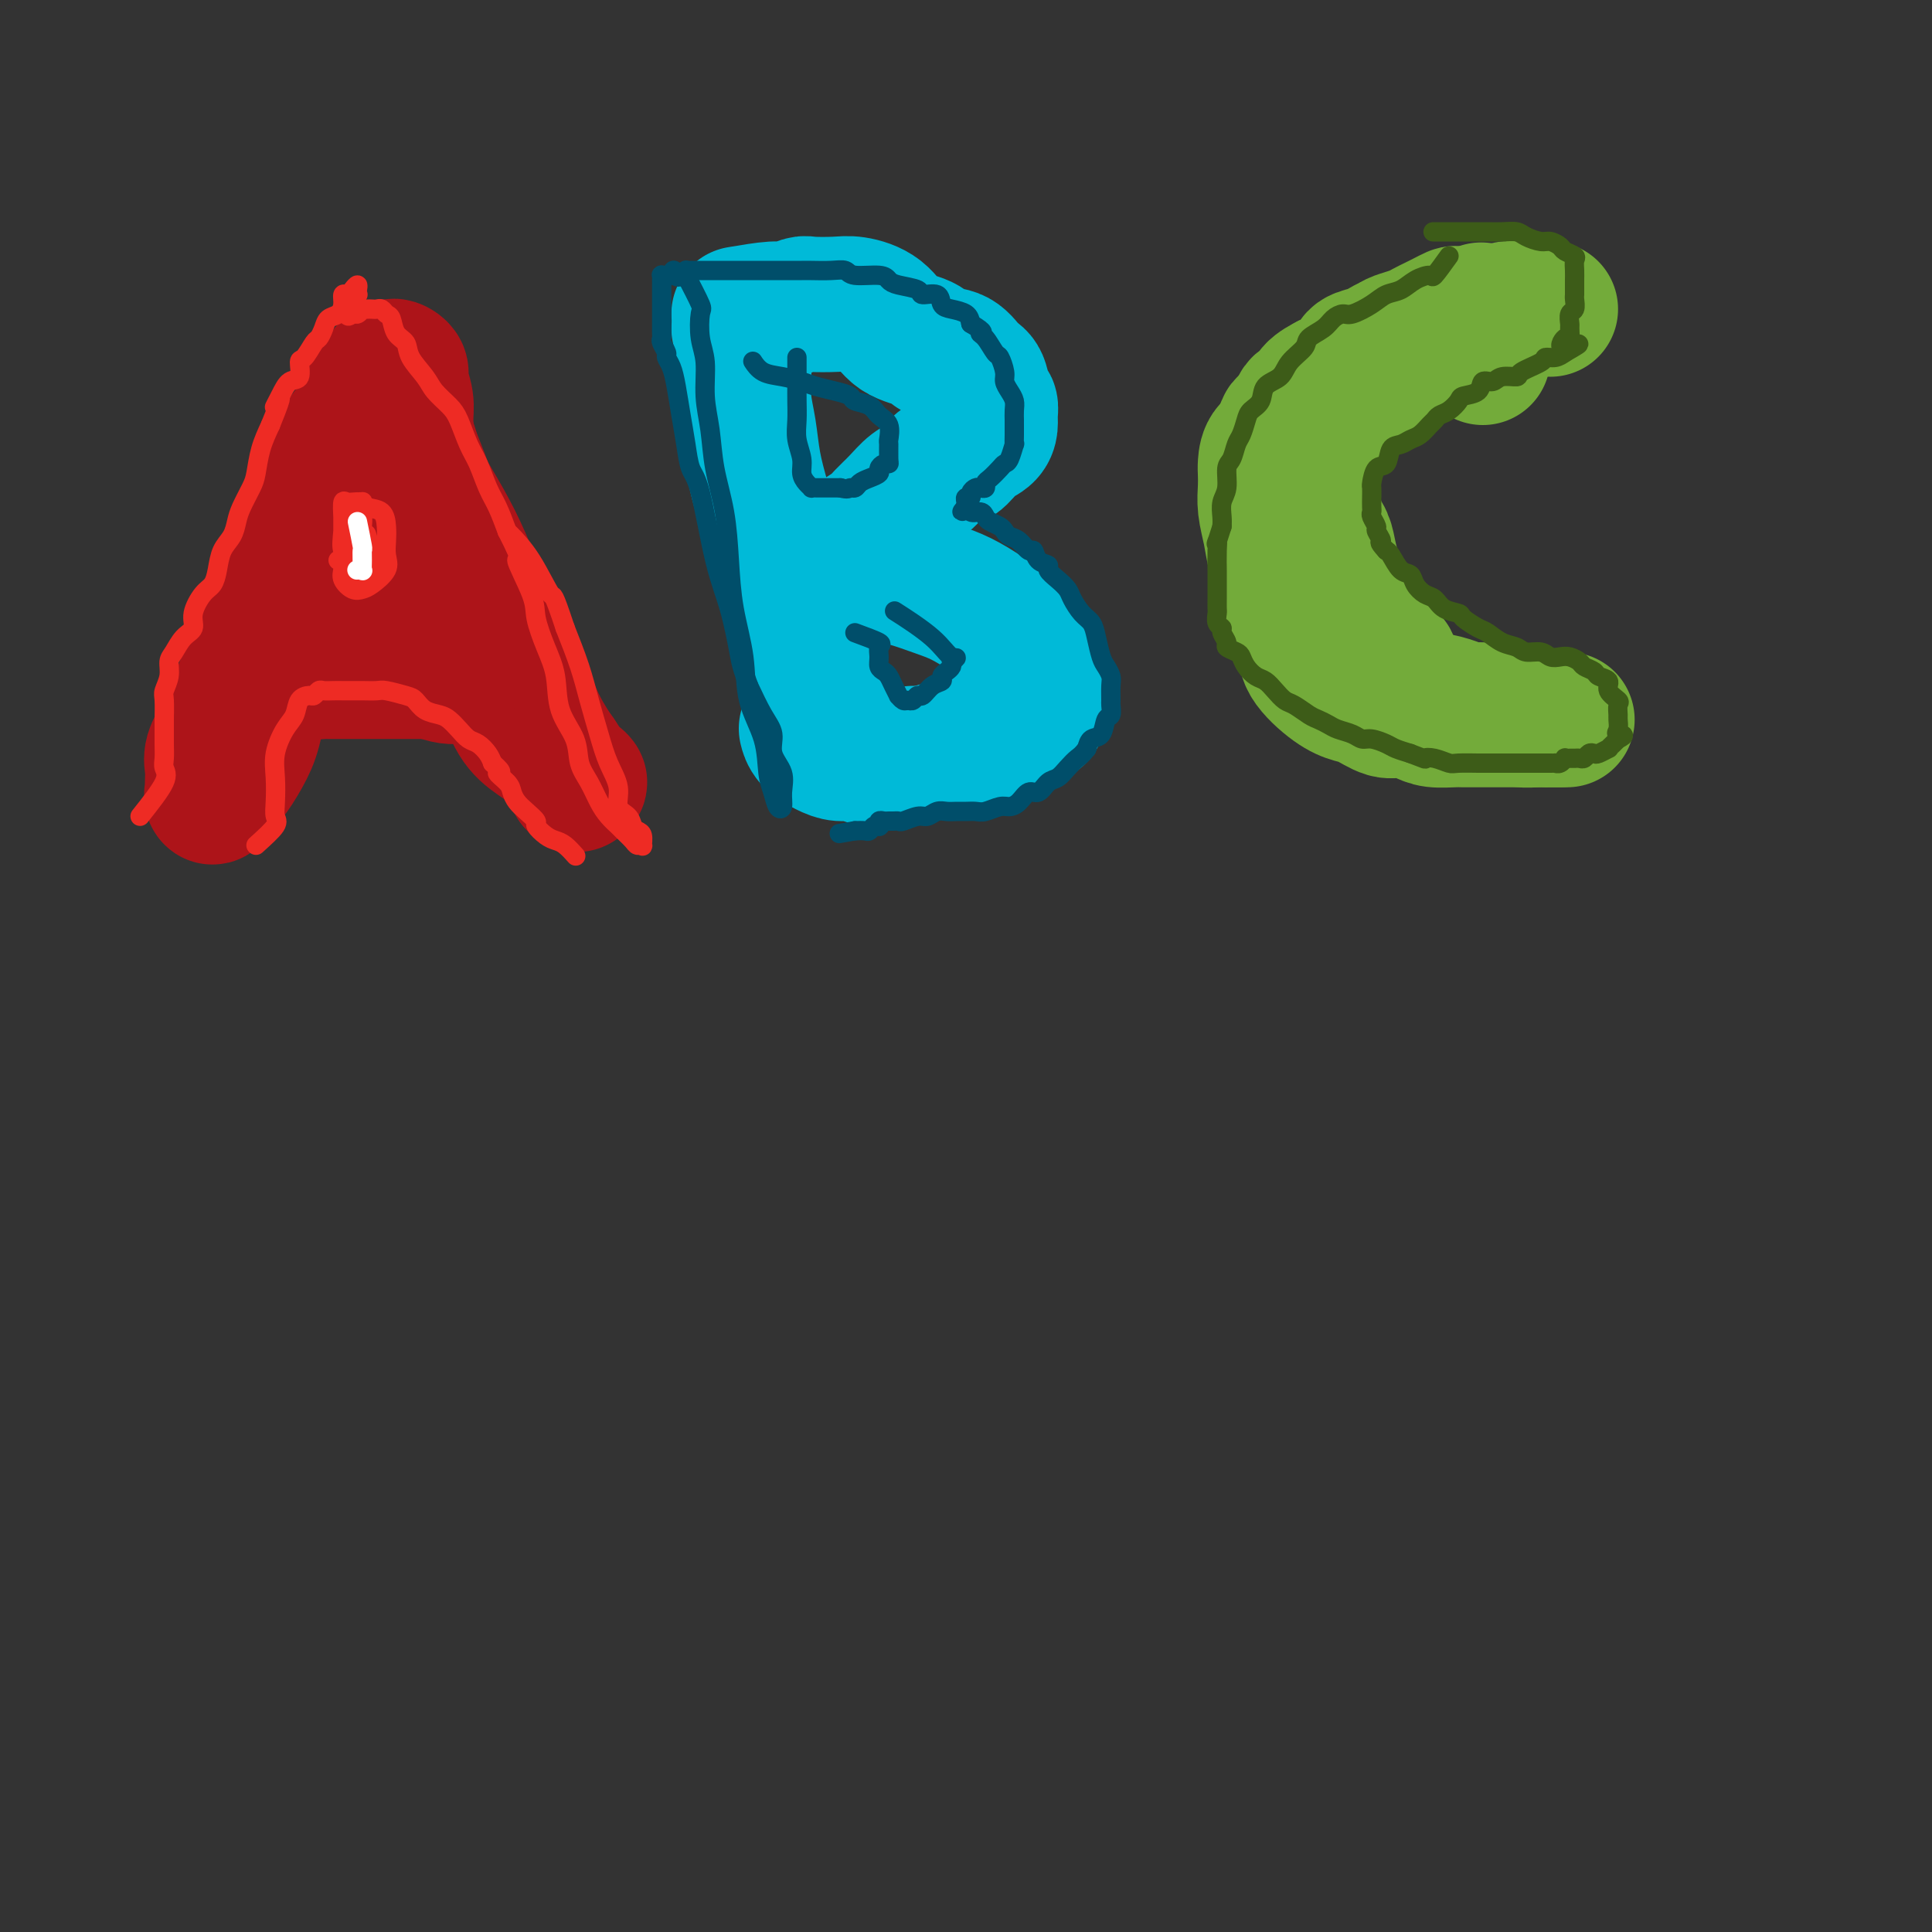 <svg viewBox='0 0 400 400' version='1.1' xmlns='http://www.w3.org/2000/svg' xmlns:xlink='http://www.w3.org/1999/xlink'><rect x="0" y="0" width="400" height="400" fill="#333333" stroke="none"/><g fill='none' stroke='#AD1419' stroke-width='28' stroke-linecap='round' stroke-linejoin='round'><path d='M74,87c-1.257,1.627 -2.513,3.253 -3,4c-0.487,0.747 -0.203,0.614 -1,2c-0.797,1.386 -2.675,4.290 -4,7c-1.325,2.710 -2.099,5.224 -3,8c-0.901,2.776 -1.931,5.812 -3,9c-1.069,3.188 -2.177,6.528 -3,10c-0.823,3.472 -1.361,7.076 -2,11c-0.639,3.924 -1.380,8.168 -2,11c-0.620,2.832 -1.119,4.252 -2,6c-0.881,1.748 -2.145,3.825 -3,5c-0.855,1.175 -1.301,1.448 -2,2c-0.699,0.552 -1.651,1.382 -2,2c-0.349,0.618 -0.095,1.023 0,1c0.095,-0.023 0.032,-0.474 0,-1c-0.032,-0.526 -0.031,-1.127 0,-2c0.031,-0.873 0.094,-2.019 0,-3c-0.094,-0.981 -0.345,-1.797 0,-3c0.345,-1.203 1.287,-2.795 2,-4c0.713,-1.205 1.196,-2.024 2,-4c0.804,-1.976 1.930,-5.108 3,-8c1.070,-2.892 2.084,-5.545 3,-8c0.916,-2.455 1.735,-4.711 3,-7c1.265,-2.289 2.975,-4.611 4,-6c1.025,-1.389 1.363,-1.845 2,-3c0.637,-1.155 1.573,-3.011 2,-5c0.427,-1.989 0.346,-4.112 1,-6c0.654,-1.888 2.044,-3.539 3,-5c0.956,-1.461 1.478,-2.730 2,-4'/><path d='M71,96c4.355,-10.155 1.744,-5.543 1,-4c-0.744,1.543 0.381,0.015 1,-1c0.619,-1.015 0.734,-1.519 1,-2c0.266,-0.481 0.683,-0.941 1,-2c0.317,-1.059 0.533,-2.718 1,-4c0.467,-1.282 1.186,-2.186 2,-3c0.814,-0.814 1.725,-1.536 2,-2c0.275,-0.464 -0.085,-0.670 0,-1c0.085,-0.330 0.615,-0.784 1,-1c0.385,-0.216 0.625,-0.195 1,0c0.375,0.195 0.886,0.562 1,1c0.114,0.438 -0.170,0.945 0,2c0.170,1.055 0.793,2.657 1,4c0.207,1.343 -0.003,2.428 0,4c0.003,1.572 0.219,3.632 1,6c0.781,2.368 2.127,5.044 3,8c0.873,2.956 1.273,6.192 2,9c0.727,2.808 1.783,5.188 3,8c1.217,2.812 2.597,6.055 4,9c1.403,2.945 2.831,5.593 4,8c1.169,2.407 2.081,4.574 3,7c0.919,2.426 1.846,5.112 3,7c1.154,1.888 2.534,2.979 4,4c1.466,1.021 3.017,1.972 4,3c0.983,1.028 1.397,2.131 2,3c0.603,0.869 1.393,1.503 2,2c0.607,0.497 1.031,0.856 1,1c-0.031,0.144 -0.515,0.072 -1,0'/><path d='M119,162c1.486,1.453 -0.800,-1.413 -2,-3c-1.200,-1.587 -1.314,-1.894 -2,-3c-0.686,-1.106 -1.943,-3.010 -3,-5c-1.057,-1.990 -1.913,-4.066 -3,-7c-1.087,-2.934 -2.406,-6.724 -4,-10c-1.594,-3.276 -3.463,-6.036 -5,-9c-1.537,-2.964 -2.743,-6.131 -4,-9c-1.257,-2.869 -2.564,-5.441 -4,-8c-1.436,-2.559 -3.001,-5.105 -4,-7c-0.999,-1.895 -1.430,-3.139 -2,-5c-0.570,-1.861 -1.277,-4.338 -2,-6c-0.723,-1.662 -1.462,-2.507 -2,-3c-0.538,-0.493 -0.876,-0.633 -1,-1c-0.124,-0.367 -0.036,-0.962 0,-1c0.036,-0.038 0.018,0.481 0,1'/><path d='M81,86c-5.818,-11.518 -1.363,-2.313 0,1c1.363,3.313 -0.367,0.733 -1,0c-0.633,-0.733 -0.169,0.381 0,1c0.169,0.619 0.041,0.742 0,1c-0.041,0.258 0.003,0.650 0,1c-0.003,0.350 -0.053,0.656 0,1c0.053,0.344 0.211,0.725 0,1c-0.211,0.275 -0.789,0.444 -1,1c-0.211,0.556 -0.056,1.498 0,2c0.056,0.502 0.011,0.565 0,1c-0.011,0.435 0.011,1.241 0,2c-0.011,0.759 -0.054,1.472 0,2c0.054,0.528 0.207,0.873 0,1c-0.207,0.127 -0.773,0.036 -1,0c-0.227,-0.036 -0.113,-0.018 0,0'/><path d='M54,132c3.085,0.447 6.170,0.894 8,1c1.830,0.106 2.407,-0.129 3,0c0.593,0.129 1.204,0.623 2,1c0.796,0.377 1.777,0.639 3,1c1.223,0.361 2.686,0.821 4,1c1.314,0.179 2.477,0.076 4,0c1.523,-0.076 3.405,-0.125 5,0c1.595,0.125 2.904,0.426 4,1c1.096,0.574 1.978,1.423 3,2c1.022,0.577 2.183,0.884 3,1c0.817,0.116 1.290,0.041 2,0c0.710,-0.041 1.657,-0.049 2,0c0.343,0.049 0.083,0.154 0,0c-0.083,-0.154 0.012,-0.566 0,-1c-0.012,-0.434 -0.130,-0.889 0,-1c0.130,-0.111 0.508,0.122 0,0c-0.508,-0.122 -1.902,-0.600 -3,-1c-1.098,-0.400 -1.899,-0.723 -3,-1c-1.101,-0.277 -2.503,-0.507 -4,-1c-1.497,-0.493 -3.090,-1.250 -5,-2c-1.910,-0.750 -4.136,-1.493 -6,-2c-1.864,-0.507 -3.365,-0.777 -5,-1c-1.635,-0.223 -3.402,-0.400 -5,-1c-1.598,-0.600 -3.026,-1.625 -4,-2c-0.974,-0.375 -1.493,-0.101 -2,0c-0.507,0.101 -1.002,0.029 -1,0c0.002,-0.029 0.501,-0.014 1,0'/><path d='M60,127c-5.418,-2.012 -0.464,-0.542 2,0c2.464,0.542 2.438,0.158 3,0c0.562,-0.158 1.712,-0.089 3,0c1.288,0.089 2.715,0.197 4,0c1.285,-0.197 2.427,-0.697 4,-1c1.573,-0.303 3.577,-0.407 5,-1c1.423,-0.593 2.266,-1.676 3,-2c0.734,-0.324 1.359,0.109 2,0c0.641,-0.109 1.296,-0.761 1,-1c-0.296,-0.239 -1.544,-0.064 -2,0c-0.456,0.064 -0.121,0.017 -1,0c-0.879,-0.017 -2.974,-0.005 -5,0c-2.026,0.005 -3.983,0.001 -6,0c-2.017,-0.001 -4.093,-0.000 -6,0c-1.907,0.000 -3.643,-0.000 -5,0c-1.357,0.000 -2.334,0.002 -3,0c-0.666,-0.002 -1.023,-0.008 -1,0c0.023,0.008 0.424,0.029 1,0c0.576,-0.029 1.328,-0.109 2,0c0.672,0.109 1.264,0.407 2,1c0.736,0.593 1.615,1.479 3,2c1.385,0.521 3.275,0.675 5,1c1.725,0.325 3.283,0.819 5,1c1.717,0.181 3.593,0.048 5,0c1.407,-0.048 2.346,-0.013 3,0c0.654,0.013 1.022,0.003 1,0c-0.022,-0.003 -0.435,-0.001 -1,0c-0.565,0.001 -1.283,0.000 -2,0'/><path d='M82,127c2.846,0.773 -1.541,0.207 -4,0c-2.459,-0.207 -2.992,-0.055 -4,0c-1.008,0.055 -2.491,0.013 -4,0c-1.509,-0.013 -3.046,0.002 -4,0c-0.954,-0.002 -1.327,-0.021 -2,0c-0.673,0.021 -1.645,0.081 -2,0c-0.355,-0.081 -0.092,-0.302 0,0c0.092,0.302 0.014,1.126 0,2c-0.014,0.874 0.038,1.796 0,2c-0.038,0.204 -0.164,-0.310 0,0c0.164,0.310 0.618,1.445 1,2c0.382,0.555 0.691,0.531 1,1c0.309,0.469 0.617,1.432 1,2c0.383,0.568 0.840,0.741 1,1c0.160,0.259 0.022,0.605 0,1c-0.022,0.395 0.072,0.838 0,1c-0.072,0.162 -0.310,0.043 0,0c0.310,-0.043 1.168,-0.012 2,0c0.832,0.012 1.639,0.003 3,0c1.361,-0.003 3.275,-0.001 5,0c1.725,0.001 3.261,0.000 5,0c1.739,-0.000 3.683,-0.000 5,0c1.317,0.000 2.008,0.000 3,0c0.992,-0.000 2.283,-0.000 3,0c0.717,0.000 0.858,0.000 1,0'/><path d='M93,139c3.667,0.000 0.333,0.000 -1,0c-1.333,0.000 -0.667,0.000 0,0'/></g>
<g fill='none' stroke='#EE2B24' stroke-width='4' stroke-linecap='round' stroke-linejoin='round'><path d='M29,169c2.113,-2.661 4.227,-5.322 5,-7c0.773,-1.678 0.207,-2.373 0,-3c-0.207,-0.627 -0.055,-1.187 0,-2c0.055,-0.813 0.014,-1.880 0,-3c-0.014,-1.120 0.000,-2.295 0,-3c-0.000,-0.705 -0.015,-0.941 0,-2c0.015,-1.059 0.059,-2.940 0,-4c-0.059,-1.060 -0.221,-1.299 0,-2c0.221,-0.701 0.824,-1.864 1,-3c0.176,-1.136 -0.073,-2.245 0,-3c0.073,-0.755 0.470,-1.154 1,-2c0.530,-0.846 1.192,-2.137 2,-3c0.808,-0.863 1.761,-1.297 2,-2c0.239,-0.703 -0.235,-1.676 0,-3c0.235,-1.324 1.180,-3.001 2,-4c0.820,-0.999 1.515,-1.321 2,-2c0.485,-0.679 0.759,-1.717 1,-3c0.241,-1.283 0.450,-2.812 1,-4c0.550,-1.188 1.443,-2.035 2,-3c0.557,-0.965 0.778,-2.049 1,-3c0.222,-0.951 0.443,-1.769 1,-3c0.557,-1.231 1.448,-2.876 2,-4c0.552,-1.124 0.764,-1.726 1,-3c0.236,-1.274 0.496,-3.221 1,-5c0.504,-1.779 1.252,-3.389 2,-5'/><path d='M56,88c3.438,-8.413 1.534,-4.945 1,-4c-0.534,0.945 0.304,-0.634 1,-2c0.696,-1.366 1.251,-2.520 2,-3c0.749,-0.480 1.692,-0.285 2,-1c0.308,-0.715 -0.019,-2.341 0,-3c0.019,-0.659 0.385,-0.352 1,-1c0.615,-0.648 1.478,-2.253 2,-3c0.522,-0.747 0.704,-0.636 1,-1c0.296,-0.364 0.705,-1.201 1,-2c0.295,-0.799 0.474,-1.558 1,-2c0.526,-0.442 1.397,-0.566 2,-1c0.603,-0.434 0.936,-1.179 1,-2c0.064,-0.821 -0.140,-1.720 0,-2c0.140,-0.280 0.626,0.058 1,0c0.374,-0.058 0.637,-0.514 1,-1c0.363,-0.486 0.825,-1.003 1,-1c0.175,0.003 0.062,0.526 0,1c-0.062,0.474 -0.073,0.901 0,1c0.073,0.099 0.229,-0.128 0,0c-0.229,0.128 -0.845,0.612 -1,1c-0.155,0.388 0.151,0.681 0,1c-0.151,0.319 -0.757,0.662 -1,1c-0.243,0.338 -0.121,0.669 0,1'/><path d='M72,65c-0.126,0.912 0.558,0.192 1,0c0.442,-0.192 0.643,0.145 1,0c0.357,-0.145 0.869,-0.771 1,-1c0.131,-0.229 -0.120,-0.062 0,0c0.120,0.062 0.609,0.020 1,0c0.391,-0.020 0.682,-0.018 1,0c0.318,0.018 0.661,0.053 1,0c0.339,-0.053 0.672,-0.195 1,0c0.328,0.195 0.649,0.725 1,1c0.351,0.275 0.731,0.293 1,1c0.269,0.707 0.427,2.103 1,3c0.573,0.897 1.561,1.293 2,2c0.439,0.707 0.330,1.723 1,3c0.670,1.277 2.119,2.813 3,4c0.881,1.187 1.195,2.024 2,3c0.805,0.976 2.103,2.092 3,3c0.897,0.908 1.395,1.610 2,3c0.605,1.390 1.317,3.469 2,5c0.683,1.531 1.338,2.513 2,4c0.662,1.487 1.332,3.477 2,5c0.668,1.523 1.334,2.578 2,4c0.666,1.422 1.333,3.211 2,5'/><path d='M105,110c3.994,7.801 1.977,5.305 2,6c0.023,0.695 2.084,4.582 3,7c0.916,2.418 0.687,3.366 1,5c0.313,1.634 1.168,3.952 2,6c0.832,2.048 1.640,3.825 2,6c0.360,2.175 0.270,4.749 1,7c0.730,2.251 2.278,4.178 3,6c0.722,1.822 0.617,3.539 1,5c0.383,1.461 1.253,2.667 2,4c0.747,1.333 1.370,2.795 2,4c0.630,1.205 1.268,2.155 2,3c0.732,0.845 1.559,1.585 2,2c0.441,0.415 0.496,0.505 1,1c0.504,0.495 1.456,1.394 2,2c0.544,0.606 0.679,0.919 1,1c0.321,0.081 0.829,-0.072 1,0c0.171,0.072 0.006,0.367 0,0c-0.006,-0.367 0.148,-1.395 0,-2c-0.148,-0.605 -0.598,-0.786 -1,-1c-0.402,-0.214 -0.755,-0.460 -1,-1c-0.245,-0.540 -0.383,-1.373 -1,-2c-0.617,-0.627 -1.712,-1.047 -2,-2c-0.288,-0.953 0.233,-2.440 0,-4c-0.233,-1.560 -1.220,-3.194 -2,-5c-0.780,-1.806 -1.353,-3.783 -2,-6c-0.647,-2.217 -1.366,-4.674 -2,-7c-0.634,-2.326 -1.181,-4.522 -2,-7c-0.819,-2.478 -1.909,-5.239 -3,-8'/><path d='M117,130c-2.667,-8.048 -2.333,-6.167 -3,-7c-0.667,-0.833 -2.333,-4.378 -4,-7c-1.667,-2.622 -3.333,-4.321 -4,-5c-0.667,-0.679 -0.333,-0.340 0,0'/><path d='M53,175c1.690,-1.523 3.379,-3.046 4,-4c0.621,-0.954 0.172,-1.340 0,-2c-0.172,-0.660 -0.067,-1.593 0,-3c0.067,-1.407 0.097,-3.287 0,-5c-0.097,-1.713 -0.320,-3.258 0,-5c0.320,-1.742 1.185,-3.681 2,-5c0.815,-1.319 1.581,-2.017 2,-3c0.419,-0.983 0.493,-2.249 1,-3c0.507,-0.751 1.448,-0.986 2,-1c0.552,-0.014 0.714,0.192 1,0c0.286,-0.192 0.696,-0.784 1,-1c0.304,-0.216 0.503,-0.058 1,0c0.497,0.058 1.292,0.016 2,0c0.708,-0.016 1.328,-0.005 2,0c0.672,0.005 1.395,0.005 2,0c0.605,-0.005 1.093,-0.013 2,0c0.907,0.013 2.234,0.049 3,0c0.766,-0.049 0.971,-0.182 2,0c1.029,0.182 2.880,0.678 4,1c1.120,0.322 1.507,0.470 2,1c0.493,0.530 1.091,1.441 2,2c0.909,0.559 2.130,0.765 3,1c0.870,0.235 1.388,0.500 2,1c0.612,0.500 1.316,1.236 2,2c0.684,0.764 1.348,1.555 2,2c0.652,0.445 1.291,0.543 2,1c0.709,0.457 1.488,1.273 2,2c0.512,0.727 0.756,1.363 1,2'/><path d='M102,158c2.903,2.523 1.162,1.830 1,2c-0.162,0.170 1.257,1.201 2,2c0.743,0.799 0.810,1.365 1,2c0.190,0.635 0.502,1.340 1,2c0.498,0.660 1.183,1.276 2,2c0.817,0.724 1.765,1.555 2,2c0.235,0.445 -0.245,0.505 0,1c0.245,0.495 1.215,1.425 2,2c0.785,0.575 1.386,0.793 2,1c0.614,0.207 1.242,0.402 2,1c0.758,0.598 1.645,1.599 2,2c0.355,0.401 0.177,0.200 0,0'/><path d='M71,104c0.000,0.032 0.000,0.063 0,1c-0.000,0.937 -0.002,2.778 0,4c0.002,1.222 0.006,1.823 0,3c-0.006,1.177 -0.024,2.929 0,4c0.024,1.071 0.088,1.463 0,2c-0.088,0.537 -0.328,1.221 0,2c0.328,0.779 1.222,1.654 2,2c0.778,0.346 1.438,0.164 2,0c0.562,-0.164 1.027,-0.312 2,-1c0.973,-0.688 2.456,-1.918 3,-3c0.544,-1.082 0.150,-2.016 0,-3c-0.150,-0.984 -0.056,-2.019 0,-3c0.056,-0.981 0.075,-1.908 0,-3c-0.075,-1.092 -0.244,-2.348 -1,-3c-0.756,-0.652 -2.097,-0.701 -3,-1c-0.903,-0.299 -1.366,-0.847 -2,-1c-0.634,-0.153 -1.440,0.090 -2,0c-0.560,-0.090 -0.875,-0.511 -1,0c-0.125,0.511 -0.059,1.955 0,3c0.059,1.045 0.111,1.692 0,3c-0.111,1.308 -0.383,3.279 0,4c0.383,0.721 1.423,0.193 2,0c0.577,-0.193 0.691,-0.052 1,0c0.309,0.052 0.814,0.014 1,0c0.186,-0.014 0.053,-0.004 0,0c-0.053,0.004 -0.027,0.002 0,0'/><path d='M71,115c1.268,-1.235 2.536,-2.470 3,-3c0.464,-0.530 0.124,-0.355 0,-1c-0.124,-0.645 -0.033,-2.109 0,-2c0.033,0.109 0.009,1.791 0,3c-0.009,1.209 -0.002,1.946 0,3c0.002,1.054 0.001,2.427 0,3c-0.001,0.573 -0.000,0.347 0,0c0.000,-0.347 0.000,-0.813 0,-1c-0.000,-0.187 -0.000,-0.093 0,0'/><path d='M70,116c2.959,-1.050 5.917,-2.100 7,-2c1.083,0.100 0.290,1.349 0,2c-0.290,0.651 -0.077,0.703 0,1c0.077,0.297 0.017,0.839 0,1c-0.017,0.161 0.009,-0.059 0,0c-0.009,0.059 -0.054,0.397 0,0c0.054,-0.397 0.207,-1.530 0,-3c-0.207,-1.470 -0.773,-3.277 -1,-4c-0.227,-0.723 -0.113,-0.361 0,0'/><path d='M74,114c0.420,-1.835 0.841,-3.670 1,-5c0.159,-1.330 0.057,-2.155 0,-3c-0.057,-0.845 -0.068,-1.709 0,-2c0.068,-0.291 0.214,-0.009 0,0c-0.214,0.009 -0.789,-0.257 -1,0c-0.211,0.257 -0.056,1.036 0,2c0.056,0.964 0.015,2.114 0,3c-0.015,0.886 -0.004,1.508 0,2c0.004,0.492 0.001,0.855 0,1c-0.001,0.145 -0.001,0.073 0,0'/></g>
<g fill='none' stroke='#00BAD8' stroke-width='28' stroke-linecap='round' stroke-linejoin='round'><path d='M153,68c0.416,1.805 0.832,3.611 1,5c0.168,1.389 0.089,2.363 0,4c-0.089,1.637 -0.187,3.939 0,6c0.187,2.061 0.659,3.883 1,6c0.341,2.117 0.552,4.529 1,7c0.448,2.471 1.132,5.000 2,8c0.868,3.000 1.919,6.472 3,10c1.081,3.528 2.191,7.113 3,10c0.809,2.887 1.316,5.077 2,7c0.684,1.923 1.546,3.579 2,5c0.454,1.421 0.499,2.605 1,4c0.501,1.395 1.459,3.000 2,4c0.541,1.000 0.667,1.395 1,2c0.333,0.605 0.874,1.419 1,2c0.126,0.581 -0.162,0.929 0,1c0.162,0.071 0.776,-0.135 1,0c0.224,0.135 0.060,0.609 0,1c-0.060,0.391 -0.016,0.697 0,1c0.016,0.303 0.004,0.603 0,1c-0.004,0.397 -0.001,0.890 0,1c0.001,0.110 0.000,-0.163 0,0c-0.000,0.163 -0.000,0.761 0,1c0.000,0.239 0.000,0.120 0,0'/><path d='M153,65c2.703,-0.453 5.406,-0.906 7,-1c1.594,-0.094 2.080,0.170 3,0c0.920,-0.170 2.273,-0.774 3,-1c0.727,-0.226 0.829,-0.075 2,0c1.171,0.075 3.413,0.075 5,0c1.587,-0.075 2.521,-0.223 4,0c1.479,0.223 3.505,0.817 5,2c1.495,1.183 2.459,2.954 4,4c1.541,1.046 3.660,1.366 5,2c1.340,0.634 1.903,1.582 3,2c1.097,0.418 2.729,0.307 4,1c1.271,0.693 2.183,2.192 3,3c0.817,0.808 1.540,0.926 2,2c0.460,1.074 0.658,3.103 1,4c0.342,0.897 0.829,0.662 1,1c0.171,0.338 0.027,1.250 0,2c-0.027,0.750 0.065,1.337 0,2c-0.065,0.663 -0.285,1.403 -1,2c-0.715,0.597 -1.924,1.051 -3,2c-1.076,0.949 -2.020,2.392 -3,3c-0.980,0.608 -1.996,0.379 -3,1c-1.004,0.621 -1.997,2.091 -3,3c-1.003,0.909 -2.016,1.255 -3,2c-0.984,0.745 -1.938,1.887 -3,3c-1.062,1.113 -2.233,2.195 -3,3c-0.767,0.805 -1.130,1.332 -2,2c-0.870,0.668 -2.249,1.477 -3,2c-0.751,0.523 -0.876,0.762 -1,1'/><path d='M177,112c-4.177,3.869 -1.119,2.542 0,2c1.119,-0.542 0.300,-0.299 0,0c-0.300,0.299 -0.080,0.655 0,1c0.080,0.345 0.021,0.680 0,1c-0.021,0.320 -0.005,0.625 0,1c0.005,0.375 -0.003,0.821 0,1c0.003,0.179 0.016,0.093 1,0c0.984,-0.093 2.940,-0.191 4,0c1.060,0.191 1.224,0.673 2,1c0.776,0.327 2.163,0.499 4,1c1.837,0.501 4.125,1.330 6,2c1.875,0.670 3.338,1.179 5,2c1.662,0.821 3.525,1.953 5,3c1.475,1.047 2.563,2.009 4,3c1.437,0.991 3.222,2.013 4,3c0.778,0.987 0.548,1.941 1,3c0.452,1.059 1.587,2.224 2,3c0.413,0.776 0.105,1.164 0,2c-0.105,0.836 -0.006,2.121 0,3c0.006,0.879 -0.081,1.352 0,2c0.081,0.648 0.328,1.470 0,2c-0.328,0.530 -1.232,0.768 -2,1c-0.768,0.232 -1.400,0.457 -2,1c-0.600,0.543 -1.168,1.402 -2,2c-0.832,0.598 -1.927,0.934 -3,1c-1.073,0.066 -2.123,-0.137 -3,0c-0.877,0.137 -1.582,0.614 -3,1c-1.418,0.386 -3.548,0.682 -5,1c-1.452,0.318 -2.226,0.659 -3,1'/><path d='M192,156c-4.094,1.176 -2.829,0.115 -3,0c-0.171,-0.115 -1.778,0.716 -3,1c-1.222,0.284 -2.059,0.021 -3,0c-0.941,-0.021 -1.986,0.199 -3,0c-1.014,-0.199 -1.999,-0.817 -3,-1c-1.001,-0.183 -2.020,0.070 -3,0c-0.980,-0.070 -1.923,-0.462 -3,-1c-1.077,-0.538 -2.290,-1.222 -3,-2c-0.710,-0.778 -0.917,-1.651 -1,-2c-0.083,-0.349 -0.041,-0.175 0,0'/></g>
<g fill='none' stroke='#004E6A' stroke-width='4' stroke-linecap='round' stroke-linejoin='round'><path d='M142,57c1.259,2.433 2.519,4.865 3,6c0.481,1.135 0.185,0.972 0,2c-0.185,1.028 -0.258,3.248 0,5c0.258,1.752 0.846,3.038 1,5c0.154,1.962 -0.127,4.601 0,7c0.127,2.399 0.663,4.560 1,7c0.337,2.440 0.476,5.160 1,8c0.524,2.840 1.434,5.800 2,9c0.566,3.200 0.789,6.639 1,10c0.211,3.361 0.409,6.643 1,10c0.591,3.357 1.573,6.789 2,10c0.427,3.211 0.299,6.202 1,9c0.701,2.798 2.230,5.403 3,8c0.770,2.597 0.780,5.185 1,7c0.220,1.815 0.650,2.856 1,4c0.350,1.144 0.622,2.389 1,3c0.378,0.611 0.863,0.586 1,0c0.137,-0.586 -0.074,-1.733 0,-3c0.074,-1.267 0.431,-2.654 0,-4c-0.431,-1.346 -1.652,-2.649 -2,-4c-0.348,-1.351 0.175,-2.748 0,-4c-0.175,-1.252 -1.050,-2.358 -2,-4c-0.950,-1.642 -1.975,-3.821 -3,-6'/><path d='M155,142c-1.452,-3.930 -1.583,-4.756 -2,-7c-0.417,-2.244 -1.120,-5.908 -2,-9c-0.880,-3.092 -1.938,-5.613 -3,-10c-1.062,-4.387 -2.130,-10.641 -3,-14c-0.870,-3.359 -1.542,-3.824 -2,-5c-0.458,-1.176 -0.701,-3.065 -1,-5c-0.299,-1.935 -0.653,-3.918 -1,-6c-0.347,-2.082 -0.685,-4.263 -1,-6c-0.315,-1.737 -0.606,-3.029 -1,-4c-0.394,-0.971 -0.890,-1.622 -1,-2c-0.110,-0.378 0.167,-0.483 0,-1c-0.167,-0.517 -0.777,-1.447 -1,-2c-0.223,-0.553 -0.060,-0.731 0,-1c0.060,-0.269 0.016,-0.631 0,-1c-0.016,-0.369 -0.004,-0.746 0,-1c0.004,-0.254 0.001,-0.386 0,-1c-0.001,-0.614 -0.000,-1.708 0,-2c0.000,-0.292 0.000,0.220 0,0c-0.000,-0.220 -0.000,-1.172 0,-2c0.000,-0.828 0.000,-1.532 0,-2c-0.000,-0.468 -0.001,-0.700 0,-1c0.001,-0.300 0.003,-0.669 0,-1c-0.003,-0.331 -0.012,-0.625 0,-1c0.012,-0.375 0.044,-0.833 0,-1c-0.044,-0.167 -0.166,-0.045 0,0c0.166,0.045 0.619,0.013 1,0c0.381,-0.013 0.691,-0.006 1,0'/><path d='M139,57c0.492,-2.027 0.722,-0.596 1,0c0.278,0.596 0.603,0.356 1,0c0.397,-0.356 0.866,-0.827 1,-1c0.134,-0.173 -0.067,-0.046 0,0c0.067,0.046 0.402,0.012 1,0c0.598,-0.012 1.460,-0.003 2,0c0.540,0.003 0.759,0.001 1,0c0.241,-0.001 0.502,-0.000 1,0c0.498,0.000 1.231,0.000 2,0c0.769,-0.000 1.575,-0.000 2,0c0.425,0.000 0.469,0.000 1,0c0.531,-0.000 1.548,-0.000 2,0c0.452,0.000 0.338,0.000 1,0c0.662,-0.000 2.101,-0.000 3,0c0.899,0.000 1.258,0.000 2,0c0.742,-0.000 1.866,-0.001 3,0c1.134,0.001 2.279,0.004 3,0c0.721,-0.004 1.019,-0.016 2,0c0.981,0.016 2.644,0.060 4,0c1.356,-0.060 2.405,-0.223 3,0c0.595,0.223 0.734,0.833 2,1c1.266,0.167 3.657,-0.109 5,0c1.343,0.109 1.639,0.602 2,1c0.361,0.398 0.789,0.702 2,1c1.211,0.298 3.205,0.591 4,1c0.795,0.409 0.391,0.935 1,1c0.609,0.065 2.229,-0.331 3,0c0.771,0.331 0.691,1.388 1,2c0.309,0.612 1.006,0.780 2,1c0.994,0.220 2.284,0.491 3,1c0.716,0.509 0.858,1.254 1,2'/><path d='M201,67c3.361,1.987 2.264,1.954 2,2c-0.264,0.046 0.307,0.172 1,1c0.693,0.828 1.509,2.357 2,3c0.491,0.643 0.657,0.399 1,1c0.343,0.601 0.862,2.048 1,3c0.138,0.952 -0.107,1.411 0,2c0.107,0.589 0.564,1.309 1,2c0.436,0.691 0.849,1.353 1,2c0.151,0.647 0.040,1.278 0,2c-0.040,0.722 -0.010,1.536 0,2c0.010,0.464 -0.000,0.580 0,1c0.000,0.420 0.011,1.145 0,2c-0.011,0.855 -0.043,1.839 0,2c0.043,0.161 0.163,-0.500 0,0c-0.163,0.500 -0.608,2.161 -1,3c-0.392,0.839 -0.731,0.855 -1,1c-0.269,0.145 -0.467,0.417 -1,1c-0.533,0.583 -1.399,1.476 -2,2c-0.601,0.524 -0.936,0.679 -1,1c-0.064,0.321 0.141,0.808 0,1c-0.141,0.192 -0.630,0.089 -1,0c-0.370,-0.089 -0.621,-0.165 -1,0c-0.379,0.165 -0.886,0.570 -1,1c-0.114,0.430 0.166,0.886 0,1c-0.166,0.114 -0.776,-0.114 -1,0c-0.224,0.114 -0.060,0.569 0,1c0.060,0.431 0.017,0.837 0,1c-0.017,0.163 -0.009,0.081 0,0'/><path d='M200,105c-1.579,1.947 -0.526,0.314 0,0c0.526,-0.314 0.526,0.689 1,1c0.474,0.311 1.423,-0.072 2,0c0.577,0.072 0.784,0.597 1,1c0.216,0.403 0.442,0.684 1,1c0.558,0.316 1.449,0.667 2,1c0.551,0.333 0.764,0.648 1,1c0.236,0.352 0.496,0.742 1,1c0.504,0.258 1.253,0.384 2,1c0.747,0.616 1.491,1.722 2,2c0.509,0.278 0.783,-0.274 1,0c0.217,0.274 0.377,1.372 1,2c0.623,0.628 1.710,0.786 2,1c0.290,0.214 -0.218,0.484 0,1c0.218,0.516 1.161,1.278 2,2c0.839,0.722 1.573,1.402 2,2c0.427,0.598 0.548,1.112 1,2c0.452,0.888 1.234,2.149 2,3c0.766,0.851 1.515,1.292 2,2c0.485,0.708 0.704,1.683 1,3c0.296,1.317 0.668,2.977 1,4c0.332,1.023 0.625,1.411 1,2c0.375,0.589 0.833,1.381 1,2c0.167,0.619 0.041,1.067 0,2c-0.041,0.933 0.001,2.352 0,3c-0.001,0.648 -0.045,0.526 0,1c0.045,0.474 0.181,1.544 0,2c-0.181,0.456 -0.677,0.297 -1,1c-0.323,0.703 -0.471,2.266 -1,3c-0.529,0.734 -1.437,0.638 -2,1c-0.563,0.362 -0.782,1.181 -1,2'/><path d='M225,155c-1.131,1.445 -1.458,1.558 -2,2c-0.542,0.442 -1.300,1.213 -2,2c-0.700,0.787 -1.342,1.590 -2,2c-0.658,0.410 -1.331,0.425 -2,1c-0.669,0.575 -1.333,1.708 -2,2c-0.667,0.292 -1.337,-0.258 -2,0c-0.663,0.258 -1.318,1.323 -2,2c-0.682,0.677 -1.390,0.966 -2,1c-0.610,0.034 -1.122,-0.187 -2,0c-0.878,0.187 -2.122,0.782 -3,1c-0.878,0.218 -1.390,0.057 -2,0c-0.610,-0.057 -1.319,-0.011 -2,0c-0.681,0.011 -1.336,-0.012 -2,0c-0.664,0.012 -1.337,0.060 -2,0c-0.663,-0.060 -1.315,-0.226 -2,0c-0.685,0.226 -1.402,0.845 -2,1c-0.598,0.155 -1.077,-0.155 -2,0c-0.923,0.155 -2.288,0.774 -3,1c-0.712,0.226 -0.769,0.060 -1,0c-0.231,-0.060 -0.637,-0.012 -1,0c-0.363,0.012 -0.685,-0.011 -1,0c-0.315,0.011 -0.623,0.054 -1,0c-0.377,-0.054 -0.822,-0.207 -1,0c-0.178,0.207 -0.088,0.773 0,1c0.088,0.227 0.176,0.113 0,0c-0.176,-0.113 -0.614,-0.226 -1,0c-0.386,0.226 -0.719,0.792 -1,1c-0.281,0.208 -0.509,0.060 -1,0c-0.491,-0.060 -1.246,-0.030 -2,0'/><path d='M177,172c-5.667,1.000 -2.833,0.500 0,0'/><path d='M177,131c2.115,0.778 4.230,1.557 5,2c0.770,0.443 0.195,0.552 0,1c-0.195,0.448 -0.011,1.236 0,2c0.011,0.764 -0.151,1.505 0,2c0.151,0.495 0.614,0.744 1,1c0.386,0.256 0.695,0.517 1,1c0.305,0.483 0.607,1.187 1,2c0.393,0.813 0.879,1.736 1,2c0.121,0.264 -0.122,-0.130 0,0c0.122,0.130 0.609,0.783 1,1c0.391,0.217 0.685,-0.001 1,0c0.315,0.001 0.653,0.222 1,0c0.347,-0.222 0.705,-0.885 1,-1c0.295,-0.115 0.527,0.320 1,0c0.473,-0.320 1.188,-1.395 2,-2c0.812,-0.605 1.720,-0.739 2,-1c0.280,-0.261 -0.069,-0.647 0,-1c0.069,-0.353 0.557,-0.672 1,-1c0.443,-0.328 0.841,-0.665 1,-1c0.159,-0.335 0.080,-0.667 0,-1'/><path d='M197,137c1.678,-1.301 0.872,-0.555 0,-1c-0.872,-0.445 -1.812,-2.081 -4,-4c-2.188,-1.919 -5.625,-4.120 -7,-5c-1.375,-0.880 -0.687,-0.440 0,0'/><path d='M165,74c-0.001,2.065 -0.001,4.131 0,5c0.001,0.869 0.004,0.543 0,1c-0.004,0.457 -0.016,1.697 0,3c0.016,1.303 0.060,2.667 0,4c-0.060,1.333 -0.222,2.634 0,4c0.222,1.366 0.829,2.797 1,4c0.171,1.203 -0.095,2.179 0,3c0.095,0.821 0.550,1.488 1,2c0.450,0.512 0.894,0.869 1,1c0.106,0.131 -0.126,0.035 0,0c0.126,-0.035 0.611,-0.009 1,0c0.389,0.009 0.682,0.003 1,0c0.318,-0.003 0.663,-0.001 1,0c0.337,0.001 0.668,0.000 1,0c0.332,-0.000 0.666,-0.000 1,0c0.334,0.000 0.667,0.000 1,0'/><path d='M174,101c1.640,0.451 1.739,0.079 2,0c0.261,-0.079 0.682,0.134 1,0c0.318,-0.134 0.533,-0.614 1,-1c0.467,-0.386 1.187,-0.678 2,-1c0.813,-0.322 1.720,-0.676 2,-1c0.280,-0.324 -0.069,-0.620 0,-1c0.069,-0.380 0.554,-0.845 1,-1c0.446,-0.155 0.853,0.001 1,0c0.147,-0.001 0.033,-0.160 0,-1c-0.033,-0.840 0.015,-2.361 0,-3c-0.015,-0.639 -0.092,-0.395 0,-1c0.092,-0.605 0.352,-2.060 0,-3c-0.352,-0.940 -1.318,-1.365 -2,-2c-0.682,-0.635 -1.082,-1.480 -2,-2c-0.918,-0.520 -2.356,-0.717 -3,-1c-0.644,-0.283 -0.496,-0.654 -1,-1c-0.504,-0.346 -1.661,-0.669 -3,-1c-1.339,-0.331 -2.860,-0.670 -4,-1c-1.140,-0.330 -1.899,-0.649 -3,-1c-1.101,-0.351 -2.542,-0.733 -4,-1c-1.458,-0.267 -2.931,-0.418 -4,-1c-1.069,-0.582 -1.734,-1.595 -2,-2c-0.266,-0.405 -0.133,-0.203 0,0'/></g>
<g fill='none' stroke='#FFFFFF' stroke-width='4' stroke-linecap='round' stroke-linejoin='round'><path d='M74,108c0.423,2.044 0.846,4.089 1,5c0.154,0.911 0.037,0.689 0,1c-0.037,0.311 0.004,1.155 0,2c-0.004,0.845 -0.054,1.690 0,2c0.054,0.310 0.210,0.083 0,0c-0.210,-0.083 -0.787,-0.022 -1,0c-0.213,0.022 -0.061,0.006 0,0c0.061,-0.006 0.030,-0.003 0,0'/></g>
<g fill='none' stroke='#73AB3A' stroke-width='28' stroke-linecap='round' stroke-linejoin='round'><path d='M307,74c-1.175,-0.845 -2.350,-1.691 -3,-2c-0.650,-0.309 -0.775,-0.083 -1,0c-0.225,0.083 -0.550,0.022 -1,0c-0.450,-0.022 -1.027,-0.006 -2,0c-0.973,0.006 -2.344,0.002 -3,0c-0.656,-0.002 -0.597,-0.001 -1,0c-0.403,0.001 -1.267,0.004 -2,0c-0.733,-0.004 -1.336,-0.013 -2,0c-0.664,0.013 -1.388,0.048 -2,0c-0.612,-0.048 -1.113,-0.178 -2,0c-0.887,0.178 -2.162,0.663 -3,1c-0.838,0.337 -1.241,0.527 -2,1c-0.759,0.473 -1.876,1.230 -3,2c-1.124,0.770 -2.256,1.552 -3,2c-0.744,0.448 -1.101,0.561 -2,1c-0.899,0.439 -2.339,1.205 -3,2c-0.661,0.795 -0.541,1.619 -1,2c-0.459,0.381 -1.496,0.318 -2,1c-0.504,0.682 -0.475,2.110 -1,3c-0.525,0.890 -1.605,1.241 -2,2c-0.395,0.759 -0.106,1.925 0,3c0.106,1.075 0.029,2.059 0,3c-0.029,0.941 -0.008,1.840 0,3c0.008,1.160 0.004,2.580 0,4'/><path d='M266,102c-0.000,2.726 -0.001,3.040 0,4c0.001,0.960 0.004,2.566 0,4c-0.004,1.434 -0.013,2.694 0,4c0.013,1.306 0.050,2.656 0,4c-0.050,1.344 -0.185,2.682 0,4c0.185,1.318 0.692,2.615 1,4c0.308,1.385 0.417,2.858 1,4c0.583,1.142 1.638,1.954 2,3c0.362,1.046 0.029,2.327 1,4c0.971,1.673 3.245,3.740 5,5c1.755,1.260 2.991,1.713 4,2c1.009,0.287 1.791,0.406 3,1c1.209,0.594 2.845,1.662 4,2c1.155,0.338 1.828,-0.053 3,0c1.172,0.053 2.845,0.550 4,1c1.155,0.450 1.794,0.853 3,1c1.206,0.147 2.978,0.039 4,0c1.022,-0.039 1.293,-0.011 2,0c0.707,0.011 1.851,0.003 3,0c1.149,-0.003 2.304,-0.001 3,0c0.696,0.001 0.932,0.000 2,0c1.068,-0.000 2.968,-0.000 4,0c1.032,0.000 1.194,0.000 2,0c0.806,-0.000 2.255,-0.000 3,0c0.745,0.000 0.787,0.000 1,0c0.213,-0.000 0.596,-0.000 1,0c0.404,0.000 0.830,0.000 1,0c0.170,-0.000 0.085,-0.000 0,0'/><path d='M323,149c3.607,-0.001 -0.376,-0.003 -2,0c-1.624,0.003 -0.889,0.011 -1,0c-0.111,-0.011 -1.069,-0.041 -2,0c-0.931,0.041 -1.837,0.152 -3,0c-1.163,-0.152 -2.583,-0.566 -4,-1c-1.417,-0.434 -2.830,-0.886 -4,-1c-1.170,-0.114 -2.098,0.111 -3,0c-0.902,-0.111 -1.777,-0.559 -3,-1c-1.223,-0.441 -2.795,-0.877 -4,-1c-1.205,-0.123 -2.045,0.066 -3,0c-0.955,-0.066 -2.027,-0.387 -3,-1c-0.973,-0.613 -1.849,-1.517 -3,-2c-1.151,-0.483 -2.577,-0.544 -4,-1c-1.423,-0.456 -2.841,-1.305 -4,-2c-1.159,-0.695 -2.057,-1.234 -3,-2c-0.943,-0.766 -1.930,-1.757 -3,-3c-1.070,-1.243 -2.223,-2.736 -3,-4c-0.777,-1.264 -1.179,-2.298 -2,-4c-0.821,-1.702 -2.062,-4.072 -3,-6c-0.938,-1.928 -1.572,-3.412 -2,-5c-0.428,-1.588 -0.651,-3.278 -1,-5c-0.349,-1.722 -0.825,-3.477 -1,-5c-0.175,-1.523 -0.051,-2.816 0,-4c0.051,-1.184 0.027,-2.259 0,-3c-0.027,-0.741 -0.059,-1.147 0,-2c0.059,-0.853 0.208,-2.153 1,-3c0.792,-0.847 2.226,-1.242 3,-2c0.774,-0.758 0.887,-1.879 1,-3'/><path d='M267,88c1.374,-2.826 2.310,-1.390 3,-1c0.690,0.390 1.133,-0.266 2,-1c0.867,-0.734 2.156,-1.547 3,-2c0.844,-0.453 1.241,-0.545 2,-1c0.759,-0.455 1.878,-1.274 3,-2c1.122,-0.726 2.245,-1.360 3,-2c0.755,-0.640 1.142,-1.285 2,-2c0.858,-0.715 2.188,-1.501 3,-2c0.812,-0.499 1.106,-0.712 2,-1c0.894,-0.288 2.389,-0.650 3,-1c0.611,-0.350 0.340,-0.686 1,-1c0.660,-0.314 2.253,-0.605 3,-1c0.747,-0.395 0.648,-0.894 1,-1c0.352,-0.106 1.155,0.183 2,0c0.845,-0.183 1.733,-0.836 2,-1c0.267,-0.164 -0.085,0.163 0,0c0.085,-0.163 0.608,-0.814 1,-1c0.392,-0.186 0.651,0.095 1,0c0.349,-0.095 0.786,-0.564 1,-1c0.214,-0.436 0.204,-0.839 0,-1c-0.204,-0.161 -0.602,-0.081 -1,0'/><path d='M304,66c5.581,-3.457 1.032,-1.099 -1,0c-2.032,1.099 -1.549,0.938 -2,1c-0.451,0.062 -1.836,0.345 -3,1c-1.164,0.655 -2.106,1.681 -3,2c-0.894,0.319 -1.739,-0.070 -3,0c-1.261,0.070 -2.939,0.599 -4,1c-1.061,0.401 -1.504,0.675 -2,1c-0.496,0.325 -1.044,0.702 -2,1c-0.956,0.298 -2.321,0.517 -3,1c-0.679,0.483 -0.672,1.229 -1,2c-0.328,0.771 -0.990,1.568 -2,2c-1.010,0.432 -2.369,0.500 -3,1c-0.631,0.500 -0.535,1.433 -1,2c-0.465,0.567 -1.491,0.767 -2,1c-0.509,0.233 -0.500,0.500 -1,1c-0.500,0.500 -1.507,1.234 -2,2c-0.493,0.766 -0.472,1.563 -1,2c-0.528,0.437 -1.606,0.515 -2,1c-0.394,0.485 -0.106,1.379 0,2c0.106,0.621 0.028,0.969 0,2c-0.028,1.031 -0.008,2.744 0,4c0.008,1.256 0.002,2.054 0,3c-0.002,0.946 -0.001,2.038 0,3c0.001,0.962 0.001,1.793 0,3c-0.001,1.207 -0.002,2.788 0,4c0.002,1.212 0.007,2.053 0,3c-0.007,0.947 -0.027,2.000 0,3c0.027,1.000 0.100,1.949 0,3c-0.100,1.051 -0.373,2.206 0,3c0.373,0.794 1.392,1.227 2,2c0.608,0.773 0.804,1.887 1,3'/><path d='M269,126c0.826,0.970 1.390,0.893 2,1c0.610,0.107 1.265,0.396 2,1c0.735,0.604 1.548,1.524 2,2c0.452,0.476 0.541,0.509 1,1c0.459,0.491 1.288,1.442 2,2c0.712,0.558 1.308,0.724 2,1c0.692,0.276 1.480,0.662 2,1c0.520,0.338 0.771,0.627 1,1c0.229,0.373 0.437,0.829 1,1c0.563,0.171 1.483,0.057 2,0c0.517,-0.057 0.633,-0.056 1,0c0.367,0.056 0.985,0.166 1,0c0.015,-0.166 -0.574,-0.607 -1,-1c-0.426,-0.393 -0.691,-0.737 -1,-1c-0.309,-0.263 -0.663,-0.444 -1,-1c-0.337,-0.556 -0.656,-1.487 -1,-2c-0.344,-0.513 -0.712,-0.608 -1,-1c-0.288,-0.392 -0.497,-1.081 -1,-2c-0.503,-0.919 -1.299,-2.069 -2,-3c-0.701,-0.931 -1.305,-1.642 -2,-3c-0.695,-1.358 -1.479,-3.364 -2,-5c-0.521,-1.636 -0.779,-2.902 -1,-4c-0.221,-1.098 -0.406,-2.026 -1,-3c-0.594,-0.974 -1.598,-1.992 -2,-3c-0.402,-1.008 -0.201,-2.004 0,-3'/><path d='M272,105c-2.546,-5.273 -1.411,-2.457 -1,-2c0.411,0.457 0.098,-1.446 0,-3c-0.098,-1.554 0.018,-2.757 0,-4c-0.018,-1.243 -0.172,-2.524 0,-3c0.172,-0.476 0.670,-0.148 1,-1c0.330,-0.852 0.492,-2.885 1,-4c0.508,-1.115 1.361,-1.314 2,-2c0.639,-0.686 1.063,-1.860 2,-3c0.937,-1.140 2.387,-2.246 3,-3c0.613,-0.754 0.390,-1.158 1,-2c0.610,-0.842 2.054,-2.124 3,-3c0.946,-0.876 1.394,-1.348 2,-2c0.606,-0.652 1.370,-1.484 2,-2c0.630,-0.516 1.127,-0.715 2,-1c0.873,-0.285 2.122,-0.654 3,-1c0.878,-0.346 1.385,-0.667 2,-1c0.615,-0.333 1.338,-0.678 2,-1c0.662,-0.322 1.263,-0.622 2,-1c0.737,-0.378 1.610,-0.833 2,-1c0.390,-0.167 0.297,-0.045 1,0c0.703,0.045 2.202,0.013 3,0c0.798,-0.013 0.895,-0.007 1,0c0.105,0.007 0.217,0.016 1,0c0.783,-0.016 2.237,-0.057 3,0c0.763,0.057 0.833,0.211 1,0c0.167,-0.211 0.430,-0.789 1,-1c0.570,-0.211 1.448,-0.057 2,0c0.552,0.057 0.777,0.015 1,0c0.223,-0.015 0.445,-0.004 1,0c0.555,0.004 1.444,0.001 2,0c0.556,-0.001 0.778,-0.001 1,0'/><path d='M319,64c3.027,-0.155 1.595,-0.041 1,0c-0.595,0.041 -0.352,0.011 0,0c0.352,-0.011 0.815,-0.003 1,0c0.185,0.003 0.093,0.002 0,0'/></g>
<g fill='none' stroke='#3D5C18' stroke-width='4' stroke-linecap='round' stroke-linejoin='round'><path d='M300,53c-1.227,1.706 -2.453,3.412 -3,4c-0.547,0.588 -0.413,0.058 -1,0c-0.587,-0.058 -1.894,0.356 -3,1c-1.106,0.644 -2.011,1.517 -3,2c-0.989,0.483 -2.061,0.577 -3,1c-0.939,0.423 -1.745,1.177 -3,2c-1.255,0.823 -2.960,1.715 -4,2c-1.040,0.285 -1.414,-0.038 -2,0c-0.586,0.038 -1.382,0.435 -2,1c-0.618,0.565 -1.056,1.296 -2,2c-0.944,0.704 -2.393,1.381 -3,2c-0.607,0.619 -0.371,1.181 -1,2c-0.629,0.819 -2.123,1.896 -3,3c-0.877,1.104 -1.138,2.234 -2,3c-0.862,0.766 -2.325,1.168 -3,2c-0.675,0.832 -0.562,2.094 -1,3c-0.438,0.906 -1.426,1.454 -2,2c-0.574,0.546 -0.732,1.089 -1,2c-0.268,0.911 -0.645,2.190 -1,3c-0.355,0.810 -0.687,1.150 -1,2c-0.313,0.850 -0.606,2.209 -1,3c-0.394,0.791 -0.890,1.013 -1,2c-0.110,0.987 0.166,2.739 0,4c-0.166,1.261 -0.776,2.032 -1,3c-0.224,0.968 -0.064,2.134 0,3c0.064,0.866 0.032,1.433 0,2'/><path d='M253,109c-1.619,5.108 -1.166,3.379 -1,3c0.166,-0.379 0.044,0.594 0,2c-0.044,1.406 -0.012,3.245 0,4c0.012,0.755 0.004,0.425 0,1c-0.004,0.575 -0.002,2.056 0,3c0.002,0.944 0.005,1.352 0,2c-0.005,0.648 -0.016,1.534 0,2c0.016,0.466 0.061,0.510 0,1c-0.061,0.490 -0.228,1.427 0,2c0.228,0.573 0.853,0.784 1,1c0.147,0.216 -0.182,0.438 0,1c0.182,0.562 0.874,1.463 1,2c0.126,0.537 -0.314,0.711 0,1c0.314,0.289 1.382,0.692 2,1c0.618,0.308 0.784,0.519 1,1c0.216,0.481 0.481,1.232 1,2c0.519,0.768 1.293,1.553 2,2c0.707,0.447 1.348,0.557 2,1c0.652,0.443 1.315,1.218 2,2c0.685,0.782 1.391,1.572 2,2c0.609,0.428 1.121,0.496 2,1c0.879,0.504 2.126,1.444 3,2c0.874,0.556 1.375,0.727 2,1c0.625,0.273 1.374,0.647 2,1c0.626,0.353 1.130,0.686 2,1c0.870,0.314 2.105,0.609 3,1c0.895,0.391 1.450,0.878 2,1c0.550,0.122 1.096,-0.122 2,0c0.904,0.122 2.166,0.610 3,1c0.834,0.390 1.238,0.683 2,1c0.762,0.317 1.881,0.659 3,1'/><path d='M292,156c3.851,1.480 2.980,1.181 3,1c0.020,-0.181 0.931,-0.245 2,0c1.069,0.245 2.296,0.798 3,1c0.704,0.202 0.884,0.054 2,0c1.116,-0.054 3.166,-0.015 4,0c0.834,0.015 0.450,0.004 1,0c0.550,-0.004 2.034,-0.001 3,0c0.966,0.001 1.415,0.000 2,0c0.585,-0.000 1.305,-0.000 2,0c0.695,0.000 1.366,-0.000 2,0c0.634,0.000 1.232,0.000 2,0c0.768,-0.000 1.708,-0.000 2,0c0.292,0.000 -0.063,0.001 0,0c0.063,-0.001 0.543,-0.004 1,0c0.457,0.004 0.892,0.015 1,0c0.108,-0.015 -0.112,-0.057 0,0c0.112,0.057 0.555,0.211 1,0c0.445,-0.211 0.893,-0.789 1,-1c0.107,-0.211 -0.126,-0.056 0,0c0.126,0.056 0.611,0.011 1,0c0.389,-0.011 0.682,0.011 1,0c0.318,-0.011 0.661,-0.054 1,0c0.339,0.054 0.673,0.207 1,0c0.327,-0.207 0.647,-0.773 1,-1c0.353,-0.227 0.738,-0.116 1,0c0.262,0.116 0.400,0.238 1,0c0.600,-0.238 1.664,-0.834 2,-1c0.336,-0.166 -0.054,0.100 0,0c0.054,-0.100 0.553,-0.565 1,-1c0.447,-0.435 0.842,-0.838 1,-1c0.158,-0.162 0.079,-0.081 0,0'/><path d='M335,153c2.166,-0.970 0.580,-0.894 0,-1c-0.580,-0.106 -0.153,-0.395 0,-1c0.153,-0.605 0.033,-1.527 0,-2c-0.033,-0.473 0.021,-0.498 0,-1c-0.021,-0.502 -0.118,-1.482 0,-2c0.118,-0.518 0.450,-0.572 0,-1c-0.450,-0.428 -1.683,-1.228 -2,-2c-0.317,-0.772 0.281,-1.516 0,-2c-0.281,-0.484 -1.440,-0.708 -2,-1c-0.560,-0.292 -0.520,-0.653 -1,-1c-0.480,-0.347 -1.480,-0.680 -2,-1c-0.520,-0.320 -0.561,-0.626 -1,-1c-0.439,-0.374 -1.276,-0.817 -2,-1c-0.724,-0.183 -1.334,-0.105 -2,0c-0.666,0.105 -1.388,0.236 -2,0c-0.612,-0.236 -1.112,-0.841 -2,-1c-0.888,-0.159 -2.162,0.127 -3,0c-0.838,-0.127 -1.241,-0.668 -2,-1c-0.759,-0.332 -1.875,-0.456 -3,-1c-1.125,-0.544 -2.259,-1.507 -3,-2c-0.741,-0.493 -1.091,-0.517 -2,-1c-0.909,-0.483 -2.379,-1.424 -3,-2c-0.621,-0.576 -0.394,-0.787 -1,-1c-0.606,-0.213 -2.045,-0.429 -3,-1c-0.955,-0.571 -1.424,-1.499 -2,-2c-0.576,-0.501 -1.257,-0.575 -2,-1c-0.743,-0.425 -1.547,-1.199 -2,-2c-0.453,-0.801 -0.554,-1.627 -1,-2c-0.446,-0.373 -1.235,-0.293 -2,-1c-0.765,-0.707 -1.504,-2.202 -2,-3c-0.496,-0.798 -0.748,-0.899 -1,-1'/><path d='M287,114c-2.018,-2.197 -1.063,-1.688 -1,-2c0.063,-0.312 -0.768,-1.445 -1,-2c-0.232,-0.555 0.134,-0.533 0,-1c-0.134,-0.467 -0.768,-1.425 -1,-2c-0.232,-0.575 -0.063,-0.768 0,-1c0.063,-0.232 0.019,-0.504 0,-1c-0.019,-0.496 -0.012,-1.216 0,-2c0.012,-0.784 0.030,-1.632 0,-2c-0.030,-0.368 -0.107,-0.255 0,-1c0.107,-0.745 0.399,-2.346 1,-3c0.601,-0.654 1.512,-0.359 2,-1c0.488,-0.641 0.554,-2.217 1,-3c0.446,-0.783 1.271,-0.773 2,-1c0.729,-0.227 1.360,-0.691 2,-1c0.640,-0.309 1.287,-0.463 2,-1c0.713,-0.537 1.491,-1.457 2,-2c0.509,-0.543 0.750,-0.709 1,-1c0.250,-0.291 0.508,-0.707 1,-1c0.492,-0.293 1.216,-0.465 2,-1c0.784,-0.535 1.628,-1.435 2,-2c0.372,-0.565 0.272,-0.796 1,-1c0.728,-0.204 2.283,-0.380 3,-1c0.717,-0.620 0.595,-1.685 1,-2c0.405,-0.315 1.339,0.119 2,0c0.661,-0.119 1.051,-0.792 2,-1c0.949,-0.208 2.456,0.050 3,0c0.544,-0.050 0.124,-0.408 1,-1c0.876,-0.592 3.049,-1.416 4,-2c0.951,-0.584 0.679,-0.926 1,-1c0.321,-0.074 1.235,0.122 2,0c0.765,-0.122 1.383,-0.561 2,-1'/><path d='M324,73c5.586,-3.191 1.549,-1.168 0,-1c-1.549,0.168 -0.612,-1.517 0,-2c0.612,-0.483 0.900,0.237 1,0c0.100,-0.237 0.013,-1.429 0,-2c-0.013,-0.571 0.049,-0.520 0,-1c-0.049,-0.480 -0.209,-1.490 0,-2c0.209,-0.510 0.788,-0.518 1,-1c0.212,-0.482 0.057,-1.438 0,-2c-0.057,-0.562 -0.015,-0.731 0,-1c0.015,-0.269 0.004,-0.639 0,-1c-0.004,-0.361 0.001,-0.712 0,-1c-0.001,-0.288 -0.007,-0.511 0,-1c0.007,-0.489 0.028,-1.244 0,-2c-0.028,-0.756 -0.105,-1.513 0,-2c0.105,-0.487 0.391,-0.704 0,-1c-0.391,-0.296 -1.460,-0.670 -2,-1c-0.540,-0.330 -0.553,-0.614 -1,-1c-0.447,-0.386 -1.330,-0.874 -2,-1c-0.670,-0.126 -1.128,0.110 -2,0c-0.872,-0.110 -2.158,-0.565 -3,-1c-0.842,-0.435 -1.240,-0.849 -2,-1c-0.760,-0.151 -1.883,-0.041 -3,0c-1.117,0.041 -2.230,0.011 -3,0c-0.770,-0.011 -1.198,-0.003 -2,0c-0.802,0.003 -1.978,0.001 -3,0c-1.022,-0.001 -1.891,-0.000 -3,0c-1.109,0.000 -2.460,0.000 -3,0c-0.540,-0.000 -0.270,-0.000 0,0'/></g>
</svg>